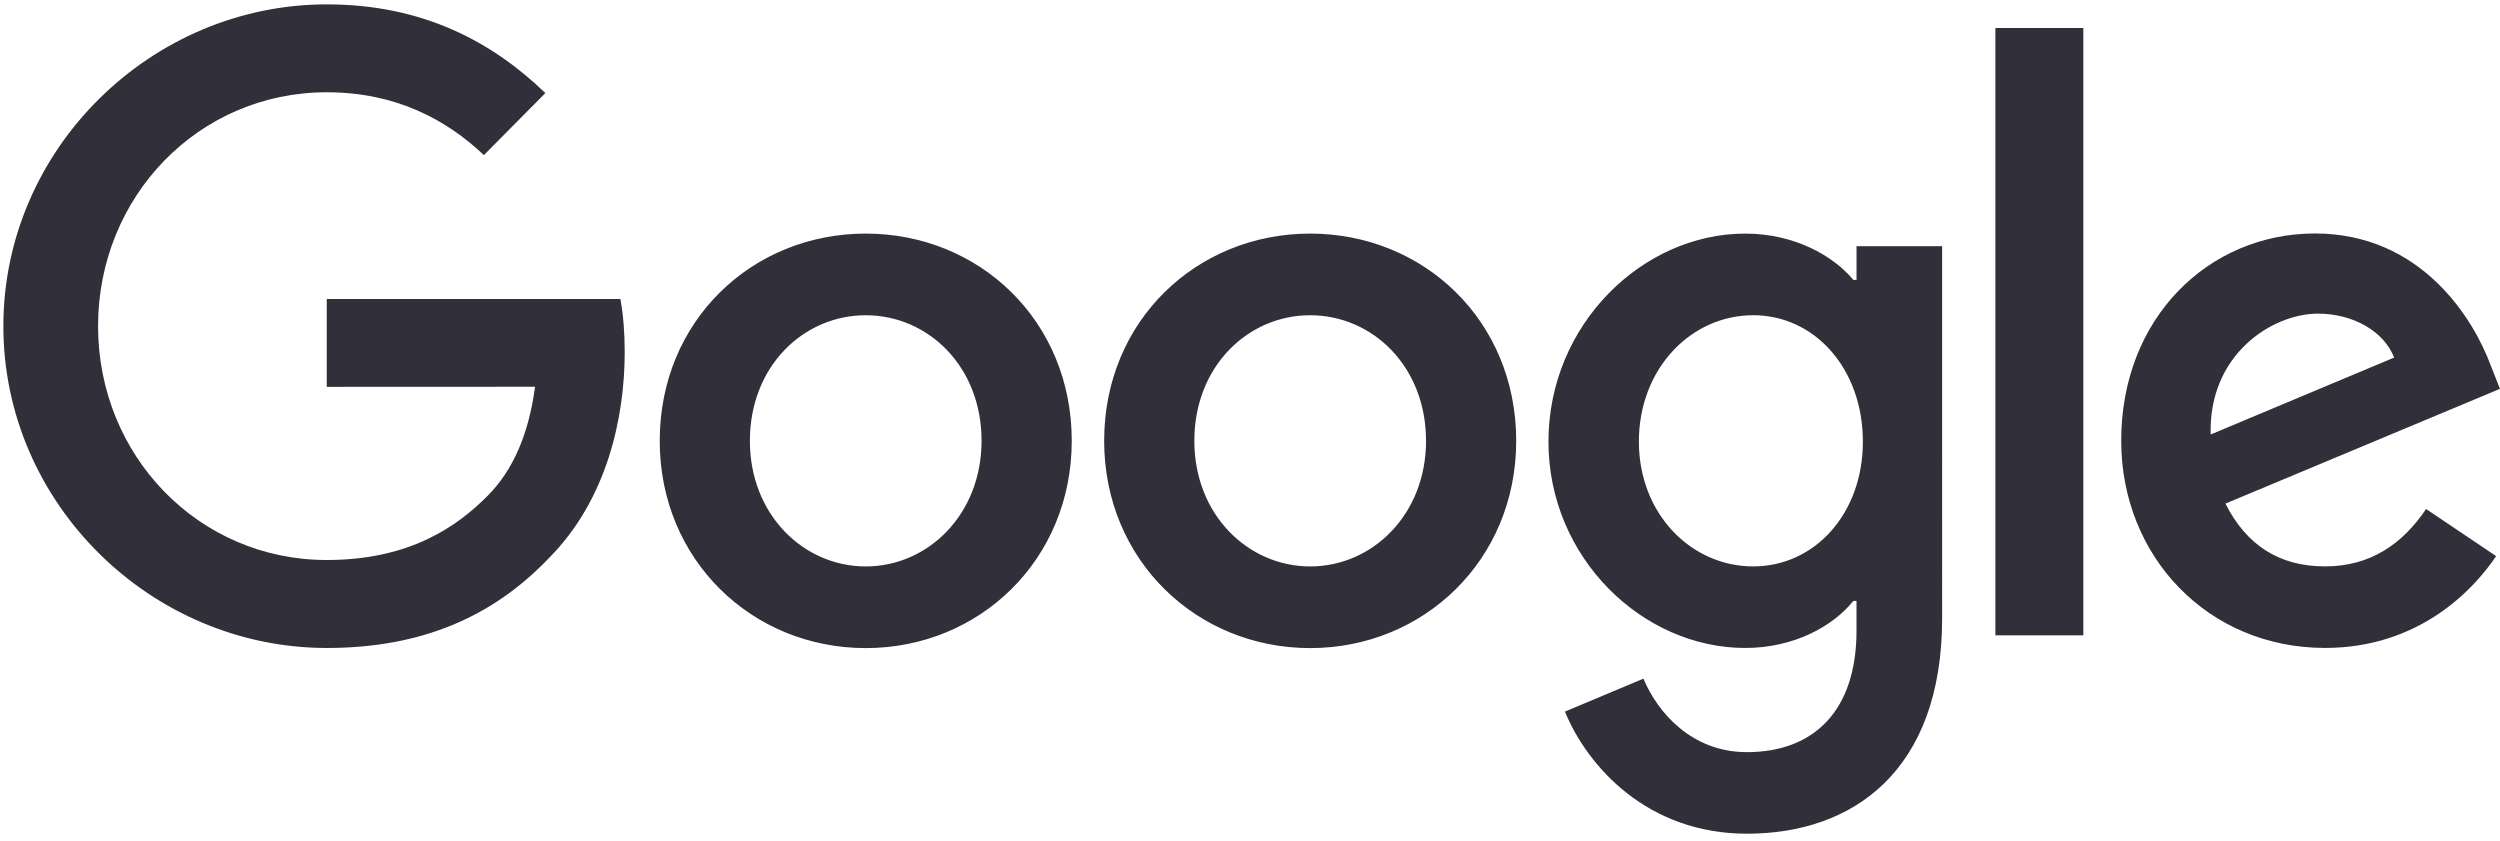 <svg xmlns="http://www.w3.org/2000/svg" width="110" height="37" viewBox="0 0 110 37"><g fill="#31303A" fill-rule="evenodd"><path d="M47.157 19.396c0 5.25-4.07 9.12-9.064 9.12-4.995 0-9.065-3.87-9.065-9.12 0-5.287 4.07-9.118 9.065-9.118 4.994 0 9.064 3.83 9.064 9.118zm-3.968 0c0-3.28-2.36-5.525-5.097-5.525-2.738 0-5.097 2.246-5.097 5.526 0 3.248 2.36 5.526 5.097 5.526 2.737 0 5.096-2.282 5.096-5.526zm23.524 0c0 5.25-4.07 9.12-9.065 9.12-4.995 0-9.065-3.87-9.065-9.12 0-5.283 4.07-9.118 9.065-9.118 4.995 0 9.065 3.83 9.065 9.118zm-3.968 0c0-3.28-2.36-5.525-5.097-5.525-2.738 0-5.097 2.246-5.097 5.526 0 3.248 2.36 5.526 5.098 5.526s5.097-2.282 5.097-5.526zm22.709-8.566V27.2c0 6.733-3.936 9.483-8.588 9.483-4.38 0-7.016-2.955-8.01-5.373l3.455-1.45c.616 1.483 2.123 3.234 4.55 3.234 2.98 0 4.825-1.854 4.825-5.344v-1.31h-.138c-.888 1.104-2.6 2.07-4.76 2.07-4.517 0-8.656-3.97-8.656-9.08 0-5.148 4.14-9.152 8.658-9.152 2.155 0 3.866.966 4.76 2.04h.137v-1.485h3.77v-.004zm-3.488 8.6c0-3.212-2.122-5.56-4.823-5.56-2.738 0-5.032 2.348-5.032 5.56 0 3.177 2.295 5.492 5.033 5.492 2.7 0 4.823-2.315 4.823-5.493zm9.701-18.197v26.723h-3.87V1.233m18.953 21.164 3.08 2.072c-.995 1.483-3.39 4.04-7.53 4.04-5.133 0-8.967-4.004-8.967-9.118 0-5.422 3.866-9.118 8.523-9.118 4.69 0 6.983 3.765 7.733 5.8l.41 1.036-12.08 5.05c.925 1.828 2.363 2.762 4.38 2.762 2.02 0 3.422-1.004 4.45-2.525zm-9.48-3.28 8.073-3.384c-.444-1.14-1.78-1.932-3.353-1.932-2.016 0-4.823 1.798-4.72 5.317zm-82.893-2.093v-3.868h12.92c.126.674.19 1.47.19 2.335 0 2.903-.786 6.492-3.32 9.05-2.464 2.59-5.614 3.97-9.786 3.97C6.65 28.51.148 22.156.148 14.353.147 6.55 6.65.192 14.38.192c4.28 0 7.327 1.695 9.616 3.903l-2.705 2.73C19.65 5.27 17.426 4.06 14.378 4.06c-5.646 0-10.063 4.592-10.063 10.29 0 5.698 4.417 10.29 10.063 10.29 3.663 0 5.75-1.484 7.085-2.833 1.084-1.094 1.797-2.656 2.078-4.79l-9.163.004z"/></g></svg>